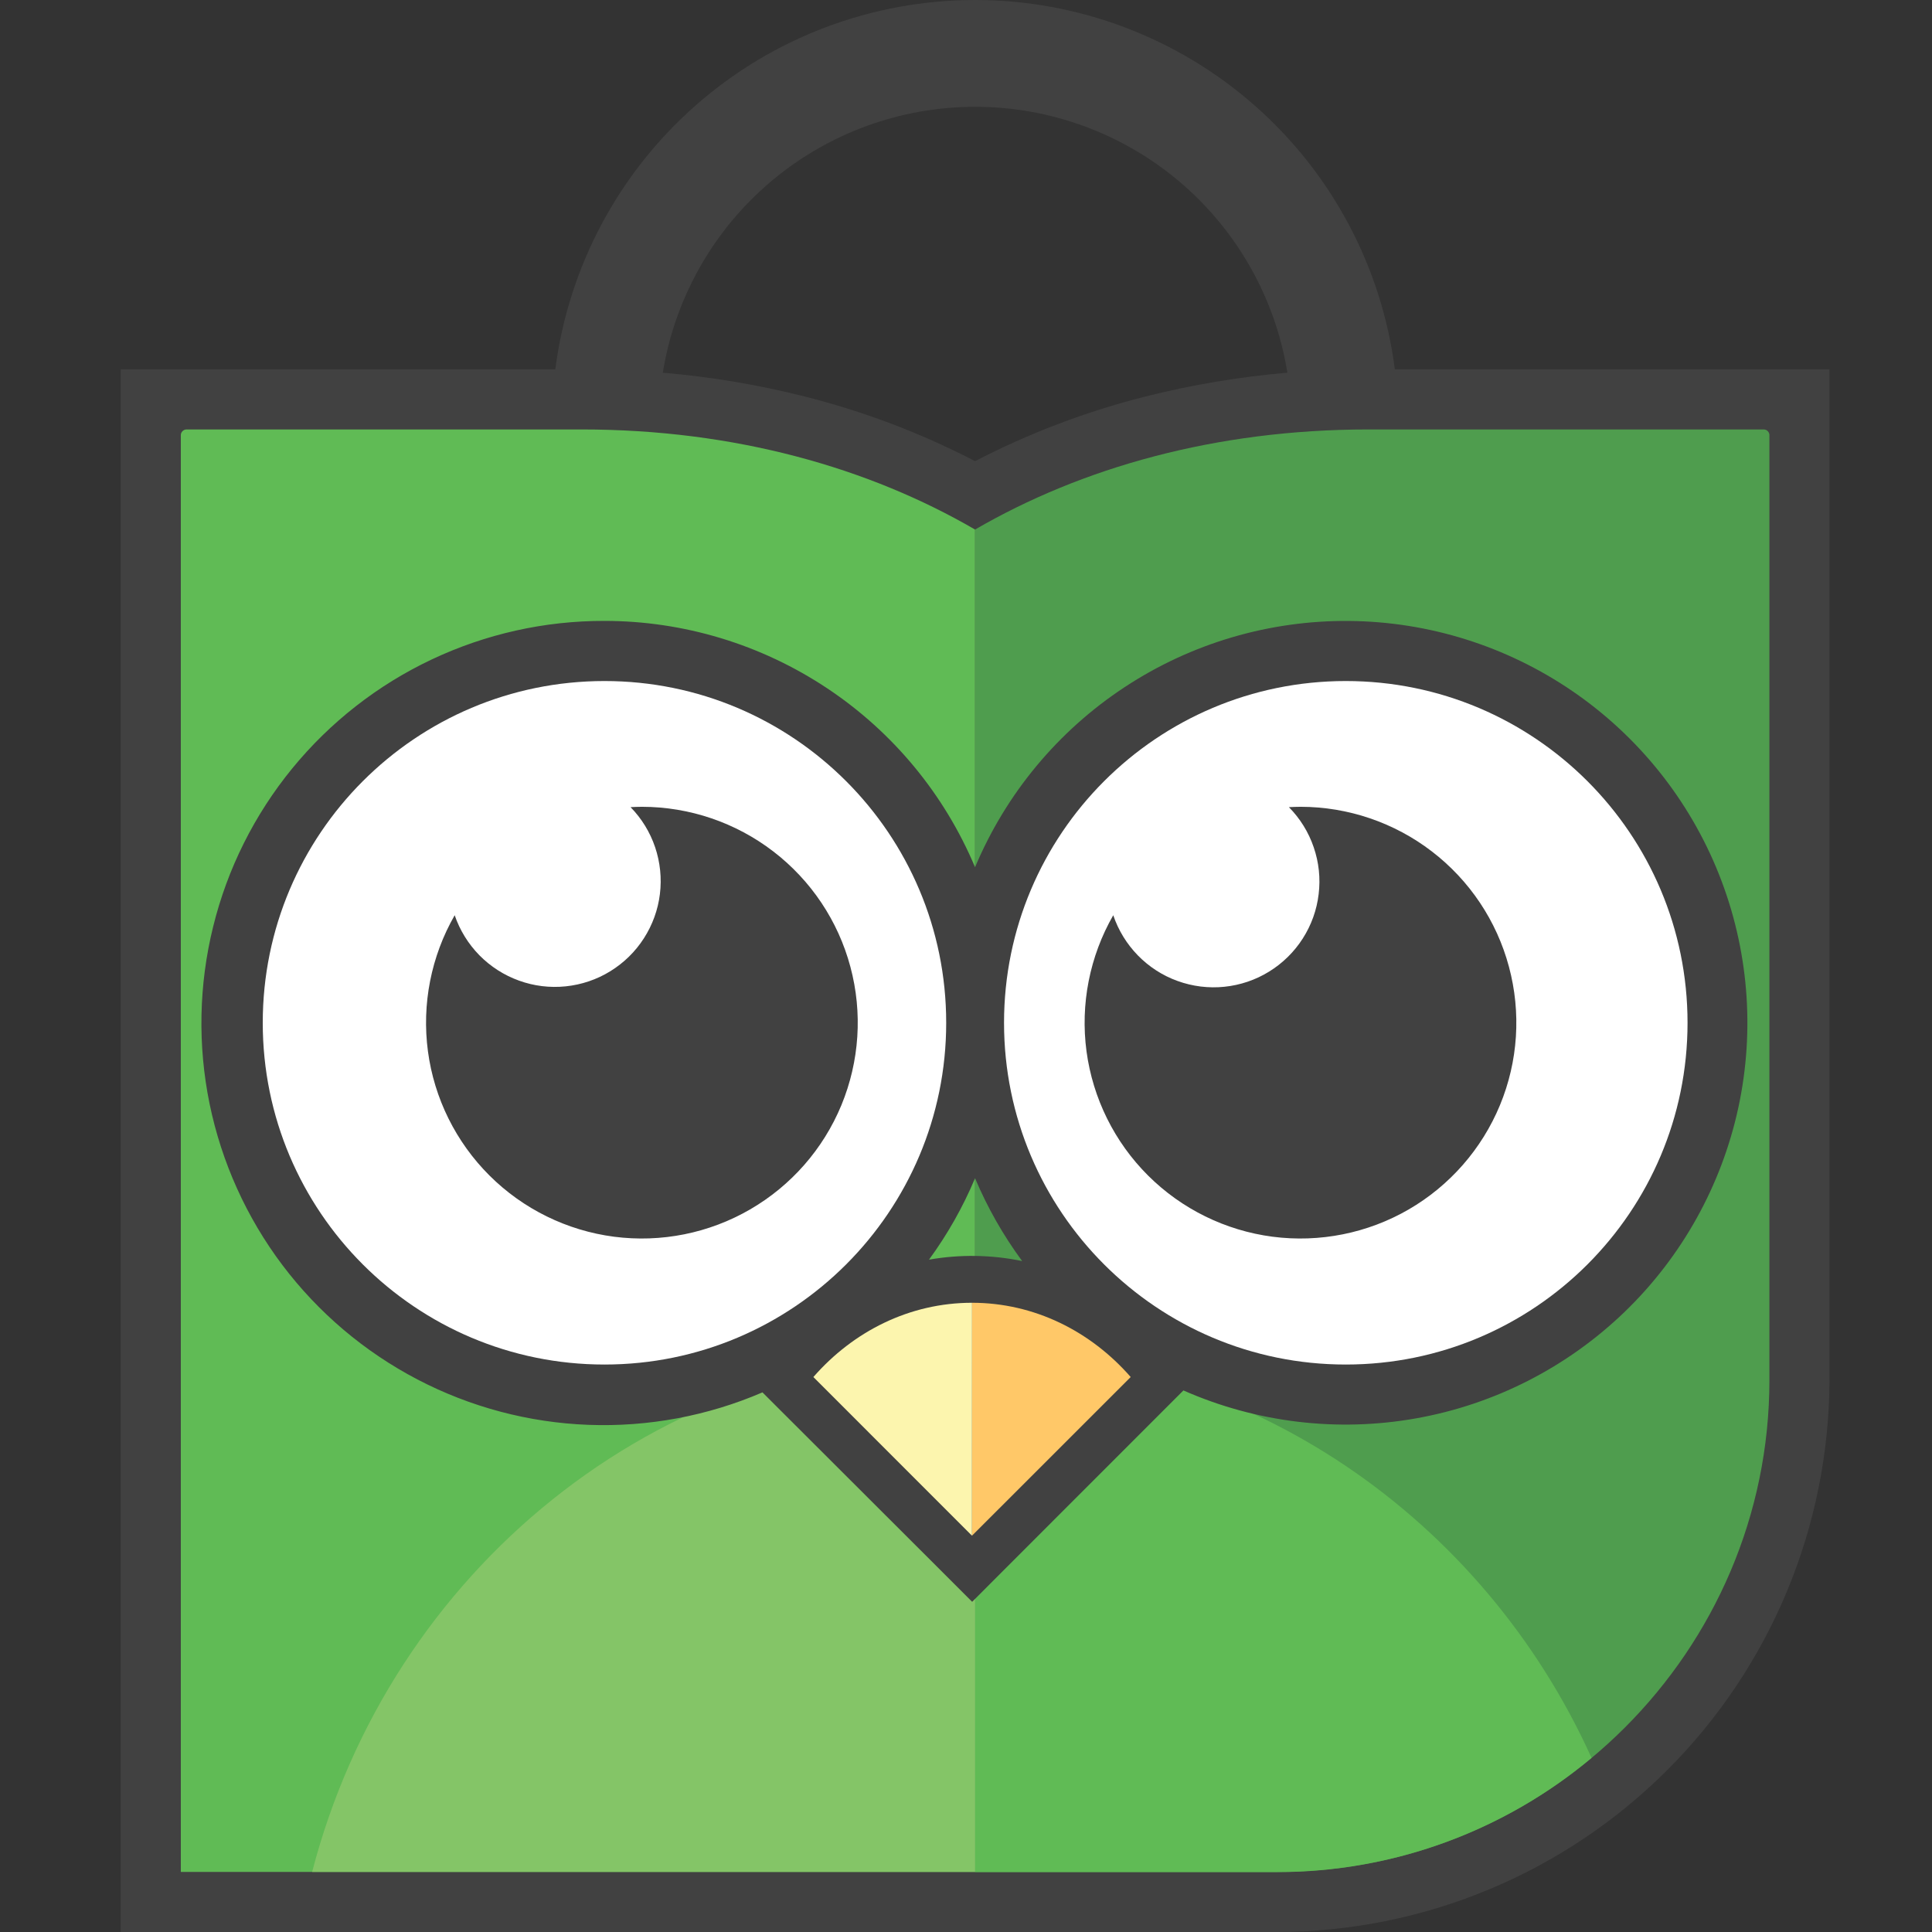 <svg width="32" height="32" viewBox="0 0 32 32" fill="none" xmlns="http://www.w3.org/2000/svg">
<rect x="0" y="0" width="32" height="32" fill="#333333" stroke="none"/>
<path fill-rule="evenodd" clip-rule="evenodd" d="M23.103 6.117H30.302V22.859C30.295 25.281 29.33 27.603 27.617 29.316C25.904 31.029 23.583 31.994 21.161 32H2V6.117H9.198C9.415 4.426 10.241 2.873 11.521 1.747C12.8 0.621 14.446 0 16.151 0C17.855 0 19.501 0.621 20.781 1.747C22.061 2.873 22.886 4.426 23.103 6.117V6.117ZM10.978 6.173C11.772 6.241 12.559 6.373 13.332 6.568C14.309 6.815 15.255 7.174 16.15 7.638C17.046 7.174 17.992 6.815 18.97 6.568C19.742 6.373 20.529 6.241 21.323 6.173C21.125 4.944 20.495 3.826 19.548 3.019C18.6 2.212 17.396 1.769 16.151 1.769C14.906 1.769 13.702 2.212 12.754 3.019C11.806 3.826 11.177 4.944 10.978 6.173V6.173Z" fill="#414141"/>
<path fill-rule="evenodd" clip-rule="evenodd" d="M22.669 7.113H29.213C29.238 7.113 29.262 7.123 29.279 7.141C29.297 7.159 29.307 7.182 29.307 7.207V22.859C29.307 27.34 25.642 31.005 21.162 31.005H16.15V8.771C17.912 7.748 20.131 7.113 22.669 7.113Z" fill="#4F9D4E"/>
<path fill-rule="evenodd" clip-rule="evenodd" d="M9.632 7.113H3.09C3.065 7.113 3.041 7.123 3.023 7.141C3.005 7.158 2.995 7.182 2.995 7.207V31.005H16.15V8.771C14.389 7.748 12.172 7.113 9.632 7.113Z" fill="#60BB55"/>
<path fill-rule="evenodd" clip-rule="evenodd" d="M26.361 29.116C24.903 30.337 23.062 31.007 21.161 31.008H16.15V22.387C20.675 22.408 24.572 25.157 26.361 29.116Z" fill="#60BB55"/>
<path fill-rule="evenodd" clip-rule="evenodd" d="M5.17 31.005H16.151V22.387H16.099C10.862 22.386 6.457 26.042 5.17 31.005Z" fill="#84C567"/>
<path fill-rule="evenodd" clip-rule="evenodd" d="M10.011 10.284C11.322 10.284 12.604 10.672 13.697 11.398C14.789 12.123 15.642 13.155 16.15 14.364C16.661 13.146 17.524 12.107 18.628 11.381C19.732 10.654 21.027 10.273 22.348 10.285C23.669 10.297 24.957 10.703 26.047 11.449C27.138 12.196 27.981 13.25 28.47 14.478C28.959 15.706 29.071 17.051 28.793 18.343C28.514 19.634 27.858 20.814 26.907 21.731C25.955 22.648 24.753 23.262 23.452 23.493C22.151 23.724 20.81 23.563 19.601 23.03L19.276 23.355L16.649 25.983L16.102 26.531L15.554 25.983L12.922 23.355L12.629 23.062C11.72 23.453 10.736 23.637 9.747 23.6C8.759 23.563 7.791 23.306 6.914 22.848C6.037 22.39 5.273 21.743 4.677 20.953C4.082 20.163 3.67 19.25 3.471 18.281C3.273 17.312 3.293 16.311 3.53 15.35C3.766 14.389 4.214 13.494 4.84 12.728C5.467 11.962 6.256 11.345 7.15 10.923C8.045 10.5 9.022 10.282 10.011 10.284V10.284ZM16.93 20.887C16.617 20.462 16.355 20.002 16.15 19.515C15.949 19.993 15.693 20.446 15.387 20.864C15.898 20.774 16.422 20.782 16.93 20.887V20.887Z" fill="#414141"/>
<path d="M22.29 22.601C25.416 22.601 27.951 20.067 27.951 16.941C27.951 13.815 25.416 11.28 22.29 11.28C19.164 11.28 16.63 13.815 16.63 16.941C16.63 20.067 19.164 22.601 22.29 22.601Z" fill="white"/>
<path d="M10.012 22.601C13.138 22.601 15.672 20.067 15.672 16.941C15.672 13.815 13.138 11.28 10.012 11.28C6.886 11.28 4.352 13.815 4.352 16.941C4.352 20.067 6.886 22.601 10.012 22.601Z" fill="white"/>
<path fill-rule="evenodd" clip-rule="evenodd" d="M10.634 13.363C11.421 13.364 12.185 13.624 12.809 14.103C13.433 14.582 13.882 15.253 14.085 16.013C14.289 16.773 14.236 17.578 13.936 18.305C13.635 19.032 13.103 19.639 12.422 20.033C11.741 20.427 10.95 20.585 10.17 20.484C9.39 20.382 8.665 20.026 8.108 19.471C7.551 18.916 7.192 18.192 7.088 17.413C6.984 16.633 7.14 15.841 7.531 15.159C7.616 15.408 7.756 15.634 7.94 15.822C8.125 16.01 8.349 16.153 8.596 16.242C8.844 16.332 9.108 16.364 9.37 16.337C9.632 16.31 9.884 16.225 10.108 16.087C10.332 15.949 10.523 15.763 10.665 15.541C10.807 15.32 10.898 15.07 10.93 14.809C10.962 14.547 10.935 14.283 10.851 14.033C10.767 13.784 10.628 13.557 10.444 13.369C10.505 13.366 10.569 13.363 10.634 13.363Z" fill="#414141"/>
<path fill-rule="evenodd" clip-rule="evenodd" d="M21.543 13.363C22.329 13.364 23.093 13.624 23.717 14.103C24.341 14.582 24.79 15.253 24.993 16.013C25.197 16.773 25.145 17.578 24.844 18.305C24.543 19.032 24.011 19.639 23.331 20.033C22.65 20.427 21.858 20.585 21.078 20.484C20.298 20.382 19.573 20.026 19.016 19.471C18.459 18.916 18.101 18.192 17.996 17.413C17.892 16.633 18.048 15.841 18.439 15.159C18.523 15.409 18.663 15.636 18.847 15.825C19.032 16.014 19.256 16.159 19.504 16.248C19.752 16.338 20.017 16.371 20.28 16.344C20.542 16.317 20.795 16.232 21.02 16.093C21.244 15.955 21.435 15.768 21.577 15.546C21.72 15.323 21.81 15.072 21.841 14.81C21.873 14.548 21.845 14.283 21.759 14.033C21.674 13.783 21.533 13.556 21.348 13.369C21.413 13.366 21.478 13.363 21.543 13.363Z" fill="#414141"/>
<path fill-rule="evenodd" clip-rule="evenodd" d="M16.099 21.578C17.133 21.578 18.066 22.05 18.728 22.808L16.099 25.436V21.578Z" fill="#FFC868"/>
<path fill-rule="evenodd" clip-rule="evenodd" d="M16.099 25.436L13.472 22.808C14.133 22.051 15.066 21.578 16.1 21.578L16.099 25.436Z" fill="#FCF5AE"/>
</svg>
